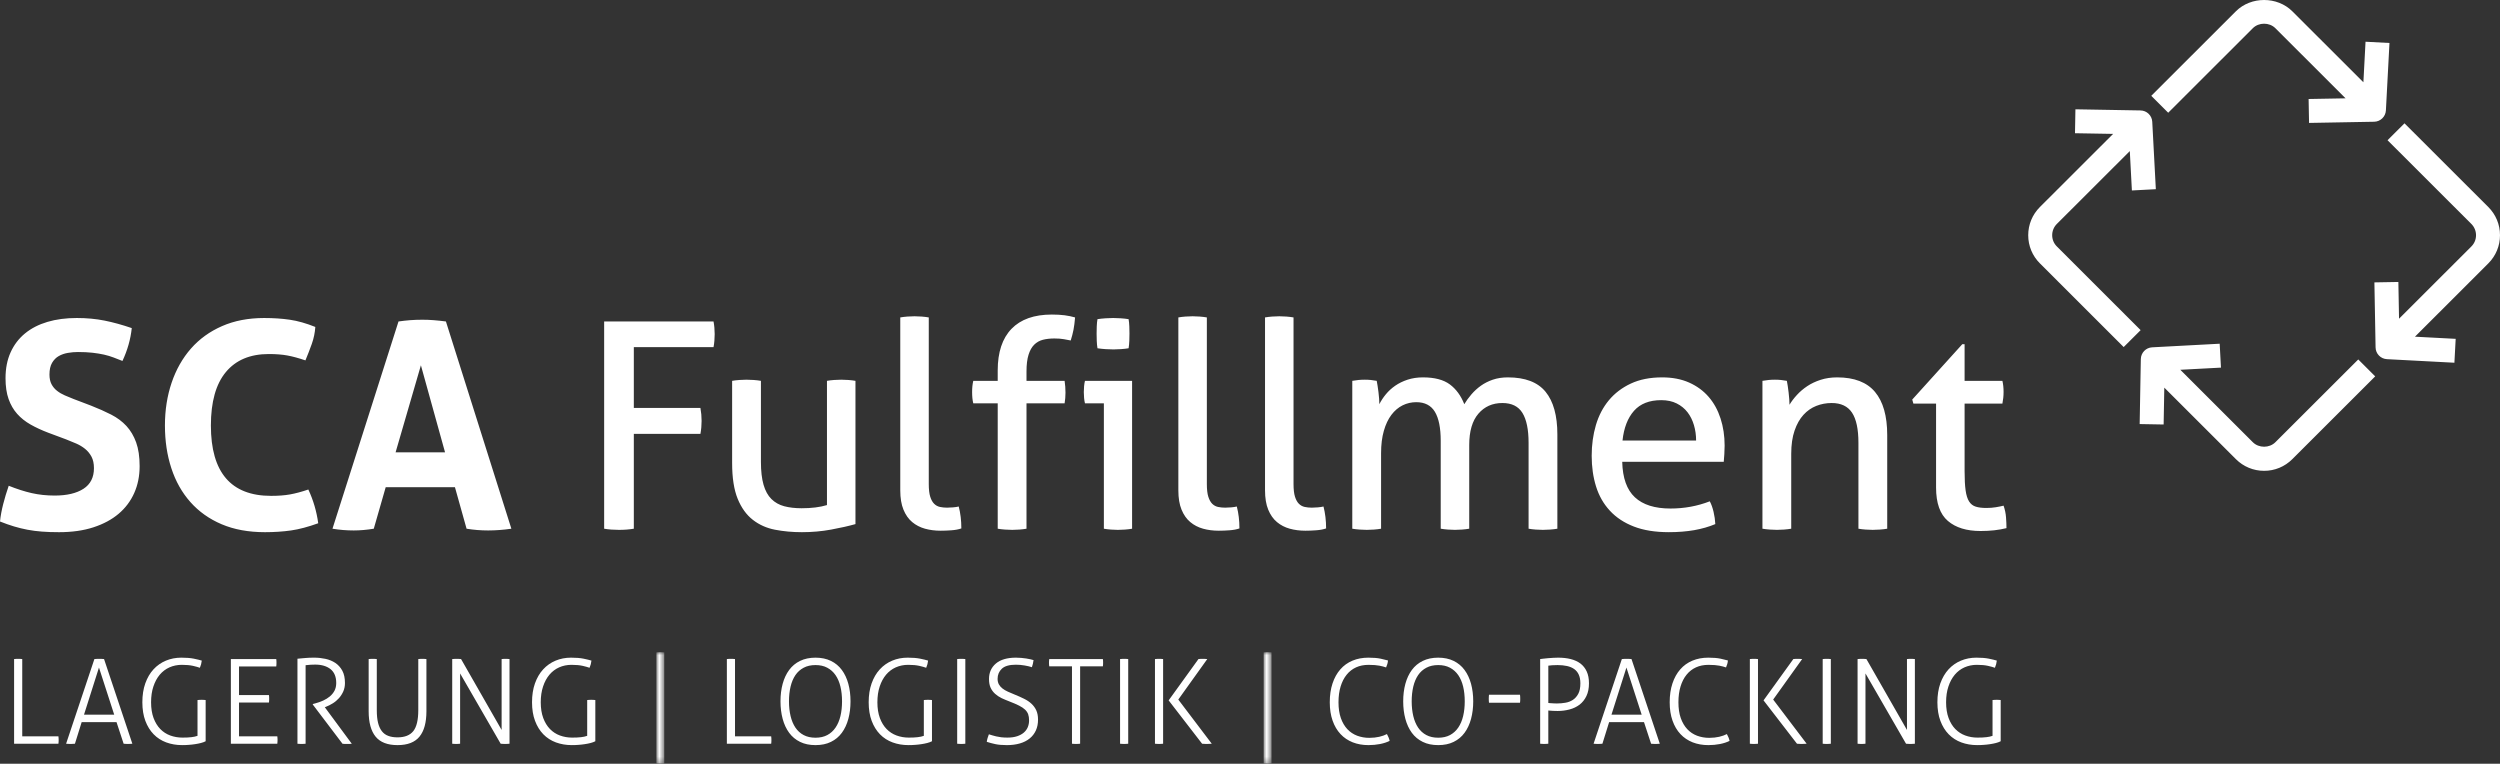 <svg xmlns="http://www.w3.org/2000/svg" xmlns:xlink="http://www.w3.org/1999/xlink" width="419" height="128" viewBox="0 0 419 128"><rect x="0" y="0" width="419" height="128" fill="#333333" stroke="none"/><defs><polygon id="a" points="0 0 1.324 0 1.324 18.703 0 18.703"/><polygon id="c" points="0 0 1.324 0 1.324 18.703 0 18.703"/></defs><g fill="none" fill-rule="evenodd"><path fill="#FFF" d="M2.363 110.458C2.444 110.447 2.546 110.436 2.673 110.432 2.797 110.428 2.925 110.423 3.056 110.423 3.175 110.423 3.292 110.428 3.412 110.432 3.532 110.437 3.636 110.448 3.728 110.458L3.728 123.404 9.791 123.404C9.804 123.482 9.814 123.585 9.821 123.713 9.827 123.833 9.832 123.941 9.832 124.037 9.832 124.142 9.827 124.249 9.821 124.36 9.814 124.473 9.804 124.569 9.791 124.649L2.363 124.649 2.363 110.458ZM15.819 110.458C15.91 110.447 16.034 110.436 16.196 110.432 16.351 110.428 16.498 110.423 16.63 110.423 16.775 110.423 16.924 110.428 17.073 110.432 17.223 110.437 17.349 110.448 17.439 110.458L22.182 124.649C22.1 124.657 21.989 124.669 21.847 124.672 21.698 124.684 21.561 124.689 21.428 124.689 21.312 124.689 21.188 124.684 21.054 124.672 20.923 124.668 20.811 124.656 20.72 124.649L19.53 121.033 13.686 121.033 12.559 124.649C12.454 124.657 12.331 124.669 12.194 124.672 12.057 124.684 11.927 124.689 11.81 124.689 11.678 124.689 11.543 124.684 11.406 124.672 11.263 124.668 11.156 124.656 11.078 124.649L15.819 110.458ZM19.139 119.773 16.587 111.881 14.081 119.773 19.139 119.773ZM33.103 117.327C33.196 117.311 33.308 117.307 33.44 117.298 33.571 117.292 33.689 117.287 33.796 117.287 33.915 117.287 34.031 117.292 34.151 117.298 34.27 117.308 34.374 117.312 34.467 117.327L34.467 124.232C34.241 124.349 33.977 124.451 33.664 124.528 33.355 124.608 33.025 124.673 32.676 124.724 32.328 124.78 31.97 124.815 31.602 124.841 31.234 124.872 30.869 124.88 30.515 124.88 29.567 124.88 28.684 124.728 27.868 124.429 27.054 124.127 26.346 123.677 25.756 123.07 25.161 122.462 24.699 121.711 24.361 120.816 24.027 119.925 23.859 118.882 23.859 117.702 23.859 116.516 24.022 115.465 24.352 114.533 24.682 113.606 25.138 112.821 25.725 112.184 26.311 111.545 27.002 111.061 27.799 110.726 28.595 110.391 29.463 110.224 30.4 110.224 31.227 110.224 31.918 110.28 32.474 110.391 33.026 110.503 33.475 110.614 33.817 110.715 33.789 110.953 33.754 111.155 33.706 111.326 33.662 111.5 33.592 111.697 33.498 111.921 33.211 111.813 32.82 111.708 32.336 111.595 31.847 111.485 31.227 111.426 30.477 111.426 29.727 111.426 29.033 111.571 28.403 111.85 27.769 112.133 27.228 112.544 26.771 113.085 26.318 113.628 25.964 114.28 25.706 115.062 25.447 115.835 25.321 116.717 25.321 117.704 25.321 118.716 25.461 119.591 25.735 120.336 26.014 121.081 26.388 121.694 26.861 122.184 27.337 122.671 27.891 123.031 28.53 123.267 29.168 123.5 29.852 123.623 30.575 123.623 31.167 123.623 31.665 123.6 32.068 123.552 32.468 123.508 32.814 123.432 33.103 123.325L33.103 117.327ZM38.693 110.458 46.3 110.458C46.313 110.538 46.323 110.634 46.33 110.747 46.336 110.859 46.338 110.963 46.338 111.07 46.338 111.166 46.336 111.271 46.33 111.398 46.323 111.521 46.313 111.621 46.3 111.703L40.058 111.703 40.058 116.497 45.075 116.497C45.087 116.577 45.097 116.669 45.106 116.781 45.111 116.897 45.113 117.004 45.113 117.111 45.113 117.2 45.111 117.312 45.106 117.435 45.097 117.559 45.087 117.66 45.075 117.743L40.058 117.743 40.058 123.404 46.477 123.404C46.492 123.482 46.499 123.581 46.506 123.69 46.512 123.804 46.518 123.909 46.518 124.014 46.518 124.105 46.513 124.218 46.506 124.34 46.498 124.465 46.492 124.568 46.477 124.649L38.693 124.649 38.693 110.458ZM49.854 110.402C50.144 110.379 50.399 110.351 50.617 110.331 50.833 110.311 51.043 110.292 51.248 110.276 51.45 110.255 51.665 110.24 51.893 110.235 52.116 110.228 52.377 110.224 52.68 110.224 53.311 110.224 53.933 110.292 54.547 110.423 55.158 110.555 55.708 110.782 56.196 111.102 56.68 111.426 57.073 111.861 57.372 112.407 57.667 112.95 57.815 113.637 57.815 114.469 57.815 114.98 57.721 115.446 57.54 115.871 57.354 116.291 57.114 116.666 56.819 117.001 56.519 117.334 56.177 117.629 55.791 117.87 55.402 118.114 55.001 118.313 54.594 118.473L54.436 118.529 58.959 124.651C58.829 124.675 58.697 124.686 58.565 124.686L58.171 124.686 57.785 124.686C57.66 124.686 57.533 124.675 57.402 124.651L52.422 118.079 52.422 117.999 52.855 117.882C53.304 117.761 53.737 117.609 54.161 117.417 54.581 117.223 54.952 116.995 55.275 116.727 55.599 116.459 55.861 116.134 56.059 115.771 56.252 115.4 56.352 114.965 56.352 114.469 56.352 113.442 56.038 112.671 55.407 112.155 54.771 111.649 53.917 111.387 52.837 111.387 52.56 111.387 52.303 111.396 52.067 111.408 51.828 111.421 51.545 111.452 51.218 111.488L51.218 124.651C51.124 124.66 51.013 124.672 50.881 124.675 50.749 124.686 50.631 124.686 50.525 124.686 50.406 124.686 50.289 124.686 50.17 124.675 50.051 124.67 49.947 124.659 49.853 124.651L49.853 110.402 49.854 110.402ZM61.787 110.458C61.879 110.447 61.992 110.436 62.125 110.432 62.256 110.428 62.375 110.423 62.481 110.423 62.598 110.423 62.717 110.428 62.836 110.432 62.955 110.437 63.06 110.448 63.151 110.458L63.151 119.023C63.151 119.854 63.22 120.553 63.358 121.125 63.495 121.698 63.709 122.168 63.992 122.538 64.275 122.906 64.632 123.17 65.07 123.33 65.502 123.497 66.023 123.581 66.627 123.581 67.827 123.581 68.704 123.236 69.265 122.538 69.826 121.839 70.104 120.668 70.104 119.023L70.104 110.458C70.196 110.447 70.302 110.436 70.424 110.432 70.541 110.428 70.66 110.423 70.775 110.423 70.882 110.423 71.001 110.428 71.133 110.432 71.264 110.437 71.375 110.448 71.469 110.458L71.469 119.201C71.469 121.095 71.082 122.517 70.302 123.465 69.525 124.412 68.299 124.881 66.627 124.881 64.956 124.881 63.732 124.412 62.955 123.465 62.178 122.518 61.787 121.096 61.787 119.201L61.787 110.458ZM75.792 110.458C75.886 110.447 76.007 110.436 76.158 110.432 76.311 110.428 76.437 110.423 76.542 110.423 76.648 110.423 76.774 110.428 76.918 110.432 77.064 110.437 77.183 110.448 77.275 110.458L84.072 122.34 84.072 110.458C84.163 110.447 84.264 110.436 84.376 110.432 84.489 110.428 84.604 110.423 84.724 110.423 84.83 110.423 84.943 110.428 85.068 110.432 85.192 110.437 85.301 110.448 85.396 110.458L85.396 124.649C85.316 124.657 85.201 124.669 85.047 124.672 84.898 124.684 84.761 124.689 84.642 124.689 84.538 124.689 84.413 124.684 84.268 124.672 84.124 124.668 84.004 124.656 83.913 124.649L77.115 112.868 77.115 124.649C77.024 124.657 76.921 124.669 76.809 124.672 76.697 124.684 76.583 124.689 76.464 124.689 76.331 124.689 76.207 124.684 76.087 124.672 75.971 124.668 75.872 124.656 75.791 124.649L75.791 110.458 75.792 110.458ZM98.412 117.327C98.506 117.311 98.618 117.307 98.749 117.298 98.882 117.292 98.998 117.287 99.105 117.287 99.224 117.287 99.341 117.292 99.461 117.298 99.58 117.308 99.684 117.312 99.777 117.327L99.777 124.232C99.551 124.349 99.287 124.451 98.976 124.528 98.667 124.608 98.337 124.673 97.986 124.724 97.638 124.78 97.28 124.815 96.911 124.841 96.544 124.872 96.18 124.88 95.824 124.88 94.877 124.88 93.996 124.728 93.177 124.429 92.363 124.127 91.657 123.677 91.065 123.07 90.471 122.462 90.009 121.711 89.673 120.816 89.337 119.925 89.168 118.882 89.168 117.702 89.168 116.516 89.331 115.465 89.661 114.533 89.991 113.606 90.449 112.821 91.035 112.184 91.622 111.545 92.312 111.061 93.109 110.726 93.906 110.391 94.773 110.224 95.709 110.224 96.538 110.224 97.229 110.28 97.784 110.391 98.336 110.503 98.784 110.614 99.126 110.715 99.099 110.953 99.063 111.155 99.015 111.326 98.972 111.5 98.901 111.697 98.808 111.921 98.52 111.813 98.13 111.708 97.645 111.595 97.157 111.485 96.537 111.426 95.787 111.426 95.037 111.426 94.344 111.571 93.713 111.85 93.081 112.133 92.538 112.544 92.082 113.085 91.629 113.628 91.273 114.28 91.017 115.062 90.758 115.835 90.63 116.717 90.63 117.704 90.63 118.716 90.771 119.591 91.045 120.336 91.324 121.081 91.697 121.694 92.172 122.184 92.647 122.671 93.201 123.031 93.841 123.267 94.478 123.5 95.162 123.623 95.884 123.623 96.478 123.623 96.976 123.6 97.378 123.552 97.777 123.508 98.123 123.432 98.413 123.325L98.413 117.327 98.412 117.327Z"/><g transform="translate(110.008 109.297)"><mask id="b" fill="#fff"><use xlink:href="#a"/></mask><path fill="#FFF" d="M0.001,0.035 C0.095,0.026 0.204,0.015 0.327,0.011 C0.453,0.006 0.566,0 0.673,0 C0.792,0 0.907,0.006 1.018,0.011 C1.129,0.016 1.233,0.027 1.324,0.035 L1.324,18.663 C1.233,18.677 1.129,18.687 1.018,18.692 C0.905,18.703 0.792,18.703 0.673,18.703 C0.54,18.703 0.416,18.703 0.296,18.692 C0.177,18.687 0.079,18.676 0,18.663 L0,0.035 L0.001,0.035 Z" mask="url(#b)"/></g><path fill="#FFF" d="M121.822 110.458C121.903 110.447 122.003 110.436 122.131 110.432 122.255 110.428 122.382 110.423 122.515 110.423 122.634 110.423 122.752 110.428 122.871 110.432 122.99 110.437 123.094 110.448 123.187 110.458L123.187 123.404 129.25 123.404C129.262 123.482 129.274 123.585 129.282 123.713 129.287 123.833 129.291 123.941 129.291 124.037 129.291 124.142 129.287 124.249 129.282 124.36 129.274 124.473 129.262 124.569 129.25 124.649L121.822 124.649 121.822 110.458ZM136.677 124.881C135.692 124.881 134.828 124.705 134.091 124.34 133.354 123.981 132.744 123.473 132.263 122.821 131.783 122.168 131.419 121.392 131.176 120.492 130.933 119.59 130.81 118.608 130.81 117.545 130.81 116.476 130.932 115.501 131.176 114.603 131.419 113.712 131.783 112.933 132.263 112.286 132.744 111.634 133.354 111.126 134.091 110.767 134.828 110.408 135.692 110.224 136.677 110.224 137.664 110.224 138.528 110.407 139.265 110.767 140.005 111.126 140.612 111.634 141.092 112.286 141.573 112.933 141.936 113.712 142.179 114.603 142.424 115.501 142.546 116.477 142.546 117.545 142.546 118.608 142.424 119.59 142.179 120.492 141.937 121.392 141.573 122.168 141.092 122.821 140.612 123.473 140.005 123.981 139.265 124.34 138.528 124.705 137.664 124.881 136.677 124.881M136.677 123.641C137.44 123.641 138.1 123.494 138.653 123.197 139.209 122.901 139.669 122.482 140.036 121.945 140.405 121.403 140.677 120.76 140.858 120.01 141.037 119.262 141.125 118.435 141.125 117.545 141.125 116.649 141.036 115.825 140.858 115.074 140.677 114.327 140.405 113.688 140.036 113.151 139.669 112.619 139.21 112.209 138.653 111.912 138.102 111.612 137.44 111.465 136.677 111.465 135.915 111.465 135.252 111.612 134.694 111.912 134.131 112.209 133.673 112.619 133.31 113.151 132.949 113.688 132.679 114.325 132.5 115.074 132.324 115.825 132.233 116.649 132.233 117.545 132.233 118.435 132.324 119.262 132.5 120.01 132.679 120.76 132.949 121.403 133.31 121.945 133.673 122.482 134.131 122.901 134.694 123.197 135.253 123.494 135.915 123.641 136.677 123.641M154.834 117.327C154.927 117.311 155.039 117.307 155.171 117.298 155.303 117.292 155.42 117.287 155.527 117.287 155.646 117.287 155.763 117.292 155.883 117.298 156.002 117.308 156.106 117.312 156.199 117.327L156.199 124.232C155.973 124.349 155.709 124.451 155.396 124.528 155.087 124.608 154.757 124.673 154.408 124.724 154.06 124.78 153.702 124.815 153.335 124.841 152.962 124.872 152.602 124.88 152.247 124.88 151.298 124.88 150.416 124.728 149.6 124.429 148.783 124.127 148.078 123.677 147.488 123.07 146.894 122.462 146.431 121.711 146.094 120.816 145.759 119.925 145.591 118.882 145.591 117.702 145.591 116.516 145.755 115.465 146.083 114.533 146.413 113.606 146.87 112.821 147.456 112.184 148.042 111.545 148.733 111.061 149.53 110.726 150.326 110.391 151.193 110.224 152.13 110.224 152.958 110.224 153.648 110.28 154.205 110.391 154.756 110.503 155.204 110.614 155.548 110.715 155.52 110.953 155.483 111.155 155.437 111.326 155.393 111.5 155.323 111.697 155.229 111.921 154.941 111.813 154.551 111.708 154.067 111.595 153.578 111.485 152.958 111.426 152.208 111.426 151.458 111.426 150.765 111.571 150.132 111.85 149.501 112.133 148.957 112.544 148.502 113.085 148.048 113.628 147.695 114.28 147.437 115.062 147.178 115.835 147.051 116.717 147.051 117.704 147.051 118.716 147.19 119.591 147.465 120.336 147.743 121.081 148.117 121.694 148.592 122.184 149.066 122.671 149.622 123.031 150.261 123.267 150.899 123.5 151.582 123.623 152.306 123.623 152.898 123.623 153.396 123.6 153.799 123.552 154.199 123.508 154.543 123.432 154.835 123.325L154.835 117.327 154.834 117.327ZM160.423 110.458C160.516 110.447 160.628 110.436 160.761 110.432 160.892 110.428 161.01 110.423 161.117 110.423 161.236 110.423 161.353 110.428 161.472 110.432 161.589 110.437 161.695 110.448 161.789 110.458L161.789 124.649C161.695 124.657 161.589 124.669 161.472 124.672 161.353 124.684 161.236 124.689 161.117 124.689 160.984 124.689 160.855 124.684 160.732 124.672 160.605 124.668 160.503 124.656 160.423 124.649L160.423 110.458ZM165.736 123.069C165.922 123.123 166.113 123.181 166.309 123.245 166.508 123.313 166.729 123.373 166.972 123.421 167.214 123.473 167.489 123.52 167.792 123.565 168.095 123.598 168.444 123.621 168.839 123.621 169.472 123.621 170.014 123.545 170.468 123.393 170.921 123.241 171.299 123.038 171.594 122.781 171.89 122.522 172.111 122.223 172.256 121.874 172.401 121.523 172.473 121.144 172.473 120.74 172.473 120.345 172.423 120.005 172.325 119.724 172.226 119.443 172.055 119.181 171.811 118.942 171.567 118.709 171.232 118.482 170.804 118.265 170.374 118.046 169.839 117.813 169.192 117.566 168.731 117.392 168.295 117.207 167.879 117.015 167.464 116.812 167.102 116.572 166.785 116.289 166.468 116.005 166.218 115.673 166.031 115.273 165.846 114.877 165.757 114.386 165.757 113.792 165.757 112.728 166.14 111.864 166.911 111.205 167.681 110.554 168.805 110.223 170.279 110.223 170.567 110.223 170.86 110.234 171.157 110.263 171.455 110.289 171.73 110.319 171.988 110.361 172.245 110.401 172.484 110.446 172.701 110.495 172.916 110.554 173.09 110.598 173.223 110.634 173.197 110.837 173.16 111.034 173.113 111.241 173.069 111.444 173.012 111.636 172.946 111.824 172.631 111.716 172.226 111.62 171.73 111.533 171.237 111.449 170.747 111.404 170.258 111.404 169.166 111.404 168.382 111.632 167.91 112.076 167.435 112.528 167.196 113.088 167.196 113.773 167.196 114.127 167.269 114.434 167.413 114.701 167.559 114.962 167.759 115.194 168.017 115.392 168.272 115.591 168.582 115.772 168.938 115.933 169.291 116.1 169.672 116.259 170.083 116.42 170.636 116.644 171.153 116.872 171.632 117.111 172.115 117.348 172.525 117.62 172.869 117.942 173.21 118.255 173.481 118.626 173.68 119.055 173.874 119.481 173.974 119.997 173.974 120.604 173.974 121.288 173.855 121.895 173.611 122.427 173.367 122.959 173.018 123.409 172.573 123.767 172.124 124.133 171.576 124.412 170.932 124.598 170.289 124.786 169.562 124.882 168.76 124.882 167.981 124.882 167.338 124.826 166.822 124.716 166.309 124.604 165.828 124.477 165.381 124.332 165.407 124.133 165.453 123.921 165.521 123.69 165.585 123.458 165.659 123.25 165.736 123.069M179.664 111.682 175.852 111.682C175.837 111.606 175.828 111.51 175.823 111.399 175.816 111.286 175.81 111.178 175.81 111.07 175.81 110.979 175.816 110.871 175.823 110.756 175.829 110.636 175.838 110.54 175.852 110.459L184.841 110.459C184.853 110.539 184.865 110.63 184.872 110.735 184.876 110.843 184.88 110.948 184.88 111.054 184.88 111.146 184.876 111.253 184.872 111.378 184.864 111.5 184.852 111.605 184.841 111.682L181.029 111.682 181.029 124.649C180.934 124.658 180.83 124.669 180.713 124.673 180.595 124.684 180.476 124.688 180.355 124.688 180.224 124.688 180.095 124.684 179.972 124.673 179.846 124.668 179.743 124.657 179.664 124.649L179.664 111.682ZM187.723 110.458C187.817 110.447 187.929 110.436 188.061 110.432 188.194 110.428 188.311 110.423 188.417 110.423 188.536 110.423 188.653 110.428 188.774 110.432 188.891 110.437 188.996 110.448 189.089 110.458L189.089 124.649C188.996 124.657 188.89 124.669 188.774 124.672 188.654 124.684 188.537 124.689 188.417 124.689 188.287 124.689 188.157 124.684 188.033 124.672 187.908 124.668 187.806 124.656 187.723 124.649L187.723 110.458ZM193.572 110.458C193.665 110.447 193.777 110.436 193.909 110.432 194.041 110.429 194.158 110.423 194.266 110.423 194.385 110.423 194.5 110.428 194.621 110.432 194.74 110.437 194.843 110.448 194.937 110.458L194.937 124.649C194.843 124.657 194.739 124.669 194.621 124.672 194.502 124.684 194.385 124.689 194.266 124.689 194.133 124.689 194.005 124.684 193.88 124.672 193.753 124.668 193.652 124.656 193.572 124.649L193.572 110.458ZM195.865 117.383 200.862 110.457C200.969 110.446 201.077 110.435 201.189 110.431 201.3 110.428 201.408 110.422 201.516 110.422 201.658 110.422 201.796 110.427 201.927 110.431 202.06 110.436 202.196 110.447 202.341 110.457L197.481 117.247 203.094 124.649C202.946 124.657 202.802 124.669 202.648 124.672 202.495 124.684 202.346 124.689 202.201 124.689 202.083 124.689 201.961 124.684 201.839 124.672 201.71 124.668 201.59 124.656 201.473 124.649L195.865 117.383Z"/><g transform="translate(211.785 109.297)"><mask id="d" fill="#fff"><use xlink:href="#c"/></mask><path fill="#FFF" d="M0,0.035 C0.093,0.026 0.203,0.015 0.326,0.011 C0.451,0.006 0.564,0 0.672,0 C0.791,0 0.905,0.006 1.017,0.011 C1.128,0.016 1.233,0.027 1.324,0.035 L1.324,18.663 C1.234,18.677 1.128,18.687 1.017,18.692 C0.905,18.703 0.791,18.703 0.672,18.703 C0.539,18.703 0.416,18.703 0.297,18.692 C0.18,18.687 0.078,18.676 0,18.663 L0,0.035 Z" mask="url(#d)"/></g><path fill="#FFF" d="M232.45 123.029C232.554 123.226 232.647 123.418 232.727 123.599 232.806 123.782 232.863 123.974 232.904 124.173 232.454 124.396 231.923 124.573 231.303 124.698 230.686 124.82 230.032 124.881 229.35 124.881 228.386 124.881 227.508 124.724 226.71 124.412 225.912 124.093 225.233 123.636 224.668 123.029 224.103 122.427 223.659 121.676 223.344 120.78 223.028 119.885 222.87 118.862 222.87 117.703 222.87 116.517 223.026 115.459 223.333 114.538 223.643 113.608 224.077 112.828 224.639 112.188 225.198 111.546 225.876 111.061 226.673 110.726 227.47 110.391 228.359 110.224 229.35 110.224 230.177 110.224 230.871 110.28 231.423 110.402 231.975 110.519 232.379 110.618 232.628 110.695 232.603 110.934 232.564 111.131 232.52 111.288 232.47 111.447 232.403 111.639 232.309 111.861 232.142 111.81 231.968 111.761 231.788 111.703 231.614 111.653 231.41 111.602 231.187 111.566 230.962 111.527 230.703 111.491 230.405 111.466 230.109 111.44 229.763 111.43 229.367 111.43 228.591 111.43 227.894 111.566 227.275 111.85 226.655 112.134 226.128 112.544 225.697 113.085 225.262 113.621 224.924 114.28 224.688 115.055 224.449 115.835 224.332 116.716 224.332 117.703 224.332 118.715 224.462 119.597 224.724 120.346 224.989 121.096 225.355 121.717 225.82 122.215 226.289 122.707 226.838 123.071 227.464 123.307 228.087 123.539 228.764 123.663 229.487 123.663 230.108 123.663 230.669 123.6 231.177 123.484 231.683 123.362 232.108 123.21 232.45 123.029M241.045 124.881C240.058 124.881 239.194 124.705 238.457 124.34 237.718 123.981 237.108 123.473 236.627 122.821 236.149 122.168 235.786 121.392 235.542 120.492 235.298 119.59 235.176 118.608 235.176 117.545 235.176 116.476 235.298 115.501 235.542 114.603 235.786 113.712 236.149 112.933 236.627 112.286 237.108 111.634 237.718 111.126 238.457 110.767 239.194 110.408 240.057 110.224 241.045 110.224 242.03 110.224 242.894 110.407 243.633 110.767 244.369 111.126 244.98 111.634 245.458 112.286 245.939 112.933 246.302 113.712 246.547 114.603 246.79 115.501 246.912 116.477 246.912 117.545 246.912 118.608 246.79 119.59 246.547 120.492 246.302 121.392 245.939 122.168 245.458 122.821 244.98 123.473 244.369 123.981 243.633 124.34 242.894 124.705 242.03 124.881 241.045 124.881M241.045 123.641C241.807 123.641 242.466 123.494 243.02 123.197 243.574 122.901 244.034 122.482 244.403 121.945 244.771 121.403 245.044 120.76 245.224 120.01 245.403 119.262 245.49 118.435 245.49 117.545 245.49 116.649 245.403 115.825 245.224 115.074 245.044 114.327 244.771 113.688 244.403 113.151 244.034 112.619 243.574 112.209 243.02 111.912 242.467 111.612 241.807 111.465 241.045 111.465 240.28 111.465 239.62 111.612 239.059 111.912 238.499 112.209 238.039 112.619 237.676 113.151 237.315 113.688 237.044 114.325 236.866 115.074 236.689 115.825 236.599 116.649 236.599 117.545 236.599 118.435 236.689 119.262 236.866 120.01 237.044 120.76 237.315 121.403 237.676 121.945 238.039 122.482 238.499 122.901 239.059 123.197 239.62 123.494 240.28 123.641 241.045 123.641M254.752 116.436C254.766 116.507 254.775 116.608 254.783 116.751 254.789 116.896 254.792 117.023 254.792 117.13 254.792 117.236 254.789 117.351 254.783 117.484 254.774 117.615 254.764 117.711 254.752 117.777L249.555 117.777C249.542 117.711 249.535 117.615 249.528 117.484 249.522 117.352 249.517 117.236 249.517 117.13 249.517 117.023 249.522 116.896 249.528 116.751 249.536 116.608 249.543 116.507 249.555 116.436L254.752 116.436ZM258.13 110.458C258.263 110.447 258.447 110.428 258.684 110.391 258.923 110.356 259.182 110.33 259.465 110.311 259.749 110.295 260.04 110.276 260.337 110.25 260.631 110.227 260.898 110.224 261.134 110.224 261.913 110.224 262.615 110.302 263.247 110.458 263.88 110.62 264.426 110.869 264.88 111.206 265.333 111.553 265.686 111.996 265.936 112.544 266.188 113.09 266.312 113.748 266.312 114.522 266.312 115.353 266.168 116.061 265.886 116.652 265.604 117.247 265.222 117.726 264.742 118.098 264.259 118.461 263.7 118.735 263.062 118.902 262.421 119.073 261.755 119.161 261.056 119.161 260.752 119.161 260.49 119.157 260.264 119.141 260.042 119.129 259.786 119.11 259.497 119.082L259.497 124.648C259.403 124.656 259.299 124.668 259.18 124.671 259.061 124.683 258.945 124.687 258.825 124.687 258.692 124.687 258.565 124.683 258.442 124.671 258.314 124.667 258.211 124.655 258.131 124.648L258.131 110.458 258.13 110.458ZM259.496 117.819C259.629 117.835 259.743 117.843 259.839 117.85 259.94 117.859 260.04 117.863 260.137 117.868 260.236 117.875 260.348 117.884 260.475 117.891 260.598 117.895 260.76 117.9 260.957 117.9 261.433 117.9 261.9 117.86 262.359 117.778 262.821 117.705 263.24 117.541 263.616 117.299 263.988 117.054 264.294 116.709 264.523 116.27 264.756 115.831 264.87 115.247 264.87 114.525 264.87 113.946 264.781 113.466 264.602 113.077 264.428 112.686 264.173 112.378 263.843 112.139 263.513 111.903 263.114 111.731 262.637 111.624 262.164 111.523 261.637 111.467 261.058 111.467 260.715 111.467 260.413 111.476 260.148 111.495 259.884 111.516 259.667 111.536 259.498 111.566L259.498 117.819 259.496 117.819ZM271.821 110.458C271.913 110.447 272.038 110.436 272.198 110.432 272.354 110.428 272.5 110.423 272.63 110.423 272.777 110.423 272.926 110.428 273.073 110.432 273.227 110.437 273.35 110.448 273.441 110.458L278.183 124.649C278.102 124.657 277.991 124.669 277.85 124.672 277.701 124.684 277.562 124.689 277.431 124.689 277.313 124.689 277.19 124.684 277.057 124.672 276.926 124.668 276.815 124.656 276.723 124.649L275.535 121.033 269.689 121.033 268.564 124.649C268.457 124.657 268.335 124.669 268.196 124.672 268.061 124.684 267.932 124.689 267.814 124.689 267.683 124.689 267.546 124.684 267.41 124.672 267.268 124.668 267.161 124.656 267.083 124.649L271.821 110.458ZM275.142 119.773 272.59 111.881 270.084 119.773 275.142 119.773ZM289.423 123.029C289.526 123.226 289.62 123.418 289.7 123.599 289.776 123.782 289.834 123.974 289.875 124.173 289.427 124.396 288.895 124.573 288.275 124.698 287.657 124.82 287.005 124.881 286.319 124.881 285.358 124.881 284.477 124.724 283.681 124.412 282.884 124.093 282.204 123.636 281.639 123.029 281.072 122.427 280.631 121.676 280.314 120.78 279.997 119.885 279.84 118.862 279.84 117.703 279.84 116.517 279.995 115.459 280.304 114.538 280.614 113.608 281.049 112.828 281.61 112.188 282.169 111.546 282.848 111.061 283.645 110.726 284.44 110.391 285.331 110.224 286.319 110.224 287.148 110.224 287.841 110.28 288.394 110.402 288.945 110.519 289.347 110.618 289.598 110.695 289.574 110.934 289.536 111.131 289.491 111.288 289.441 111.447 289.374 111.639 289.281 111.861 289.111 111.81 288.938 111.761 288.76 111.703 288.582 111.653 288.379 111.602 288.155 111.566 287.932 111.527 287.671 111.491 287.376 111.466 287.079 111.44 286.733 111.43 286.338 111.43 285.562 111.43 284.863 111.566 284.247 111.85 283.626 112.134 283.1 112.544 282.666 113.085 282.232 113.621 281.894 114.28 281.659 115.055 281.42 115.835 281.304 116.716 281.304 117.703 281.304 118.715 281.432 119.597 281.694 120.346 281.96 121.096 282.326 121.717 282.792 122.215 283.26 122.707 283.807 123.071 284.432 123.307 285.058 123.539 285.735 123.663 286.457 123.663 287.078 123.663 287.638 123.6 288.148 123.484 288.657 123.362 289.08 123.21 289.423 123.029M293.275 110.458C293.369 110.447 293.48 110.436 293.611 110.432 293.744 110.428 293.862 110.423 293.968 110.423 294.087 110.423 294.203 110.428 294.322 110.432 294.444 110.437 294.547 110.448 294.639 110.458L294.639 124.649C294.547 124.657 294.444 124.669 294.322 124.672 294.203 124.684 294.088 124.689 293.968 124.689 293.835 124.689 293.706 124.684 293.584 124.672 293.455 124.668 293.355 124.656 293.275 124.649L293.275 110.458ZM295.569 117.383 300.564 110.457C300.671 110.446 300.779 110.435 300.89 110.431 301.002 110.427 301.111 110.422 301.215 110.422 301.361 110.422 301.498 110.427 301.63 110.431 301.762 110.436 301.901 110.447 302.044 110.457L297.184 117.247 302.795 124.649C302.648 124.657 302.504 124.669 302.352 124.672 302.196 124.684 302.049 124.689 301.908 124.689 301.786 124.689 301.664 124.684 301.541 124.672 301.415 124.668 301.293 124.656 301.174 124.649L295.569 117.383ZM305.483 110.458C305.576 110.447 305.688 110.436 305.819 110.432 305.952 110.428 306.069 110.423 306.177 110.423 306.296 110.423 306.413 110.428 306.533 110.432 306.65 110.437 306.754 110.448 306.848 110.458L306.848 124.649C306.754 124.657 306.649 124.669 306.533 124.672 306.414 124.684 306.297 124.689 306.177 124.689 306.044 124.689 305.916 124.684 305.792 124.672 305.665 124.668 305.562 124.656 305.483 124.649L305.483 110.458ZM311.33 110.458C311.424 110.447 311.545 110.436 311.695 110.432 311.848 110.428 311.974 110.423 312.08 110.423 312.185 110.423 312.31 110.428 312.455 110.432 312.6 110.437 312.719 110.448 312.812 110.458L319.608 122.34 319.608 110.458C319.699 110.447 319.802 110.436 319.913 110.432 320.024 110.429 320.14 110.423 320.26 110.423 320.368 110.423 320.481 110.428 320.607 110.432 320.731 110.437 320.839 110.448 320.934 110.458L320.934 124.649C320.853 124.657 320.739 124.669 320.584 124.672 320.434 124.684 320.3 124.689 320.181 124.689 320.076 124.689 319.952 124.684 319.807 124.672 319.66 124.668 319.542 124.656 319.45 124.649L312.653 112.868 312.653 124.649C312.562 124.657 312.458 124.669 312.345 124.672 312.234 124.684 312.12 124.689 312.001 124.689 311.869 124.689 311.743 124.684 311.625 124.672 311.507 124.668 311.41 124.656 311.329 124.649L311.329 110.458 311.33 110.458ZM333.95 117.327C334.044 117.311 334.156 117.307 334.286 117.298 334.419 117.292 334.536 117.287 334.644 117.287 334.763 117.287 334.88 117.292 335 117.298 335.119 117.308 335.22 117.312 335.315 117.327L335.315 124.232C335.09 124.349 334.823 124.451 334.514 124.528 334.205 124.608 333.873 124.673 333.525 124.724 333.177 124.78 332.819 124.815 332.451 124.841 332.083 124.872 331.719 124.88 331.364 124.88 330.418 124.88 329.533 124.728 328.717 124.429 327.903 124.127 327.197 123.677 326.605 123.07 326.009 122.462 325.547 121.711 325.21 120.816 324.876 119.925 324.708 118.882 324.708 117.702 324.708 116.516 324.872 115.465 325.201 114.533 325.531 113.606 325.989 112.821 326.573 112.184 327.16 111.545 327.849 111.061 328.647 110.726 329.444 110.391 330.31 110.224 331.247 110.224 332.075 110.224 332.765 110.28 333.321 110.391 333.872 110.503 334.323 110.614 334.666 110.715 334.638 110.953 334.601 111.155 334.554 111.326 334.51 111.5 334.44 111.697 334.346 111.921 334.057 111.813 333.668 111.708 333.181 111.595 332.694 111.485 332.074 111.426 331.323 111.426 330.574 111.426 329.881 111.571 329.249 111.85 328.615 112.133 328.074 112.544 327.62 113.085 327.167 113.628 326.81 114.28 326.553 115.062 326.292 115.835 326.165 116.717 326.165 117.704 326.165 118.716 326.307 119.591 326.581 120.336 326.858 121.081 327.231 121.694 327.706 122.184 328.181 122.671 328.738 123.031 329.375 123.267 330.013 123.5 330.696 123.623 331.42 123.623 332.014 123.623 332.51 123.6 332.914 123.552 333.313 123.508 333.661 123.432 333.949 123.325L333.949 117.327 333.95 117.327ZM344.728 41.305C344.225 40.804 343.946 40.133 343.946 39.422 343.946 38.708 344.224 38.038 344.728 37.531L356.955 25.322 357.305 31.922 361.318 31.709 360.718 20.408C360.663 19.358 359.802 18.527 358.748 18.51L347.841 18.318 347.769 22.329 354.16 22.44 341.887 34.698C340.626 35.96 339.929 37.638 339.929 39.423 339.929 41.207 340.626 42.887 341.89 44.143L355.928 58.168 358.771 55.333 344.728 41.305ZM377.573 4.729C378.585 3.721 380.342 3.721 381.354 4.729L393.118 16.48 386.922 16.592 386.997 20.602 397.907 20.404C398.96 20.386 399.821 19.556 399.877 18.507L400.475 7.206 396.463 6.994 396.104 13.788 384.196 1.896C381.669-.63 377.261-.634 374.732 1.896L360.552 16.06 363.391 18.895 377.573 4.729ZM419 39.423C419 37.638 418.305 35.96 417.041 34.697L402.994 20.667 400.153 23.502 414.199 37.532C414.704 38.038 414.982 38.71 414.982 39.423 414.982 40.135 414.706 40.806 414.199 41.309L402.078 53.418 401.967 47.257 397.949 47.328 398.146 58.229C398.166 59.283 398.997 60.142 400.047 60.195L411.358 60.793 411.572 56.789 404.746 56.43 417.04 44.147C418.304 42.886 419 41.206 419 39.423M381.353 74.115C380.345 75.123 378.585 75.123 377.573 74.115L365.422 61.975 372.233 61.613 372.019 57.607 360.704 58.211C359.652 58.266 358.821 59.123 358.803 60.179L358.607 71.073 362.625 71.146 362.736 64.967 374.733 76.95C375.996 78.213 377.677 78.911 379.465 78.911 381.253 78.911 382.933 78.214 384.195 76.95L398.083 63.079 395.244 60.244 381.353 74.115ZM8.092 72.526C6.988 72.106 5.996 71.648 5.118 71.148 4.24 70.649 3.493 70.054 2.876 69.362 2.258 68.669 1.779 67.84 1.438 66.873 1.096 65.908.926 64.748.926 63.394.926 61.751 1.21 60.304 1.779 59.047 2.347 57.791 3.151 56.736 4.192 55.882 5.232 55.028 6.483 54.385 7.946 53.95 9.408 53.515 11.048 53.298 12.87 53.298 14.528 53.298 16.079 53.443 17.526 53.732 18.97 54.023 20.491 54.441 22.083 54.989 21.887 56.858 21.368 58.693 20.523 60.496 20.036 60.304 19.54 60.111 19.037 59.916 18.533 59.724 17.996 59.563 17.428 59.433 16.858 59.307 16.217 59.201 15.503 59.119 14.787 59.04 13.975 58.999 13.065 58.999 12.512 58.999 11.952 59.047 11.384 59.144 10.815 59.24 10.303 59.419 9.849 59.676 9.393 59.933 9.02 60.313 8.728 60.81 8.436 61.311 8.29 61.963 8.29 62.768 8.29 63.412 8.403 63.951 8.63 64.386 8.858 64.821 9.166 65.192 9.557 65.497 9.947 65.805 10.385 66.061 10.873 66.27 11.361 66.482 11.849 66.681 12.335 66.873L15.261 67.986C16.495 68.469 17.617 68.968 18.625 69.483 19.632 69.999 20.485 70.636 21.185 71.391 21.883 72.148 22.428 73.068 22.817 74.144 23.207 75.225 23.402 76.553 23.402 78.13 23.402 79.772 23.101 81.27 22.5 82.623 21.898 83.978 21.029 85.136 19.891 86.101 18.753 87.068 17.348 87.825 15.675 88.372 14.001 88.92 12.074 89.194 9.898 89.194 8.825 89.194 7.867 89.163 7.021 89.096 6.176 89.031 5.371 88.929 4.608 88.783 3.844 88.638 3.089 88.453 2.341 88.228 1.591 88.0.811 87.728 0 87.403.096 86.47.276 85.496.536 84.482.795 83.465 1.103 82.446 1.462 81.413 2.826 81.96 4.109 82.371 5.313 82.645 6.515 82.918 7.798 83.056 9.164 83.056 11.212 83.056 12.82 82.676 13.992 81.92 15.161 81.163 15.746 80.012 15.746 78.465 15.746 77.694 15.607 77.05 15.332 76.534 15.056 76.021 14.698 75.585 14.259 75.229 13.82 74.876 13.324 74.577 12.772 74.336 12.219 74.095 11.651 73.86 11.066 73.635L8.092 72.526ZM51.677 82.042C52.099 82.944 52.448 83.871 52.725 84.82 53.001 85.771 53.204 86.727 53.334 87.697 51.645 88.307 50.124 88.711 48.776 88.904 47.427 89.095 45.973 89.194 44.413 89.194 41.649 89.194 39.228 88.751 37.149 87.865 35.069 86.981 33.322 85.74 31.908 84.144 30.494 82.549 29.429 80.66 28.715 78.467 27.999 76.279 27.643 73.896 27.643 71.318 27.643 68.742 28.016 66.35 28.763 64.145 29.511 61.939 30.591 60.029 32.005 58.419 33.419 56.809 35.157 55.554 37.222 54.652 39.286 53.749 41.634 53.299 44.266 53.299 45.827 53.299 47.264 53.395 48.581 53.588 49.897 53.781 51.319 54.184 52.848 54.796 52.782 55.763 52.587 56.705 52.263 57.622 51.937 58.54 51.579 59.467 51.19 60.401 50.052 60.013 49.045 59.741 48.166 59.579 47.289 59.419 46.249 59.336 45.046 59.336 41.926 59.336 39.529 60.344 37.855 62.357 36.181 64.371 35.345 67.357 35.345 71.318 35.345 79.177 38.708 83.106 45.436 83.106 46.638 83.106 47.695 83.028 48.606 82.865 49.514 82.703 50.539 82.43 51.677 82.042M74.59 75.811 70.543 61.221 66.301 75.811 74.59 75.811ZM66.789 53.878C67.471 53.781 68.12 53.71 68.739 53.661 69.356 53.612 70.038 53.587 70.786 53.587 71.436 53.587 72.07 53.611 72.688 53.661 73.305 53.708 73.988 53.78 74.736 53.878L85.706 88.612C84.372 88.806 83.073 88.903 81.805 88.903 80.569 88.903 79.368 88.806 78.197 88.612L76.248 81.655 64.644 81.655 62.645 88.612C61.475 88.806 60.354 88.903 59.281 88.903 58.079 88.903 56.893 88.806 55.723 88.612L66.789 53.878ZM101.255 53.878 119.587 53.878C119.651 54.2 119.7 54.545 119.732 54.917 119.764 55.286 119.78 55.649 119.78 56.003 119.78 56.359 119.763 56.728 119.732 57.115 119.699 57.501 119.651 57.856 119.587 58.177L106.229 58.177 106.229 68.371 117.392 68.371C117.457 68.726 117.505 69.088 117.539 69.458 117.571 69.828 117.588 70.191 117.588 70.546 117.588 70.9 117.571 71.263 117.539 71.633 117.505 72.003 117.457 72.366 117.392 72.718L106.229 72.718 106.229 88.612C105.838 88.677 105.44 88.724 105.034 88.757 104.628 88.79 104.197 88.806 103.742 88.806 103.319 88.806 102.888 88.79 102.451 88.757 102.011 88.724 101.614 88.677 101.256 88.612L101.256 53.878 101.255 53.878ZM122.707 63.829C123.065 63.764 123.471 63.716 123.925 63.684 124.38 63.651 124.77 63.636 125.095 63.636 125.453 63.636 125.859 63.651 126.314 63.684 126.768 63.716 127.175 63.764 127.531 63.829L127.531 77.403C127.531 78.951 127.678 80.231 127.97 81.244 128.263 82.258 128.702 83.057 129.287 83.636 129.872 84.216 130.586 84.618 131.432 84.844 132.277 85.069 133.251 85.182 134.357 85.182 136.015 85.182 137.429 85.006 138.599 84.652L138.599 63.829C138.955 63.764 139.354 63.716 139.793 63.684 140.231 63.651 140.628 63.636 140.986 63.636 141.344 63.636 141.742 63.651 142.18 63.684 142.62 63.716 143.018 63.764 143.376 63.829L143.376 87.839C142.238 88.16 140.88 88.466 139.304 88.757 137.727 89.048 136.094 89.193 134.405 89.193 132.811 89.193 131.309 89.057 129.895 88.782 128.482 88.51 127.238 87.953 126.166 87.116 125.093 86.279 124.248 85.104 123.631 83.59 123.013 82.076 122.705 80.079 122.705 77.598L122.705 63.829 122.707 63.829ZM150.885 53.201C151.242 53.137 151.64 53.089 152.078 53.055 152.517 53.023 152.914 53.007 153.272 53.007 153.631 53.007 154.028 53.025 154.468 53.055 154.906 53.089 155.303 53.137 155.662 53.201L155.662 81.123C155.662 82.026 155.743 82.734 155.906 83.249 156.068 83.765 156.287 84.16 156.564 84.433 156.84 84.707 157.165 84.884 157.539 84.965 157.912 85.045 158.311 85.084 158.734 85.084 159.026 85.084 159.358 85.068 159.733 85.035 160.106 85.004 160.423 84.955 160.684 84.89 160.976 86.02 161.122 87.244 161.122 88.564 160.668 88.723 160.115 88.829 159.465 88.876 158.815 88.925 158.213 88.947 157.662 88.947 156.718 88.947 155.84 88.835 155.029 88.61 154.217 88.385 153.501 88.015 152.883 87.499 152.265 86.984 151.777 86.291 151.421 85.42 151.063 84.551 150.885 83.473 150.885 82.185L150.885 53.201ZM167.216 67.598 163.12 67.598C162.99 67.083 162.926 66.454 162.926 65.713 162.926 65.007 162.991 64.379 163.12 63.83L167.216 63.83 167.216 62.091C167.216 59.032 167.988 56.705 169.531 55.11 171.074 53.516 173.325 52.719 176.283 52.719 177.096 52.719 177.812 52.759 178.429 52.839 179.045 52.92 179.631 53.042 180.183 53.202 180.117 54.008 180.028 54.7 179.916 55.278 179.8 55.858 179.648 56.454 179.453 57.065 179.128 57.002 178.746 56.93 178.307 56.848 177.867 56.768 177.34 56.728 176.723 56.728 176.008 56.728 175.364 56.8 174.796 56.945 174.227 57.091 173.74 57.365 173.334 57.768 172.928 58.17 172.609 58.734 172.384 59.459 172.156 60.184 172.042 61.109 172.042 62.235L172.042 63.83 178.429 63.83C178.526 64.475 178.575 65.134 178.575 65.811 178.575 66.424 178.526 67.019 178.429 67.598L172.042 67.598 172.042 88.612C171.685 88.677 171.288 88.724 170.848 88.757 170.409 88.79 170.011 88.806 169.654 88.806 169.297 88.806 168.89 88.79 168.436 88.757 167.98 88.724 167.574 88.677 167.217 88.612L167.217 67.598 167.216 67.598ZM183.937 58.37C183.872 57.984 183.832 57.566 183.816 57.113 183.799 56.663 183.792 56.26 183.792 55.905 183.792 55.552 183.799 55.149 183.816 54.698 183.833 54.247 183.873 53.845 183.937 53.491 184.36 53.426 184.815 53.378 185.302 53.346 185.791 53.314 186.212 53.298 186.569 53.298 186.927 53.298 187.35 53.315 187.837 53.346 188.323 53.377 188.763 53.426 189.152 53.491 189.217 53.846 189.257 54.248 189.273 54.698 189.291 55.15 189.298 55.553 189.298 55.905 189.298 56.26 189.29 56.663 189.273 57.113 189.256 57.566 189.216 57.984 189.152 58.37 188.762 58.435 188.331 58.483 187.861 58.515 187.389 58.548 186.975 58.564 186.618 58.564 186.227 58.564 185.788 58.546 185.301 58.515 184.815 58.483 184.36 58.434 183.937 58.37L183.937 58.37ZM185.01 67.598 181.84 67.598C181.775 67.339 181.726 67.043 181.693 66.703 181.662 66.366 181.646 66.036 181.646 65.713 181.646 65.393 181.662 65.063 181.693 64.724 181.726 64.386 181.775 64.087 181.84 63.83L189.738 63.83 189.738 88.613C189.38 88.678 188.983 88.725 188.544 88.758 188.105 88.791 187.706 88.807 187.349 88.807 187.024 88.807 186.642 88.791 186.203 88.758 185.765 88.725 185.366 88.678 185.009 88.613L185.009 67.598 185.01 67.598ZM197.491 53.201C197.848 53.137 198.246 53.089 198.686 53.055 199.124 53.023 199.52 53.007 199.88 53.007 200.237 53.007 200.636 53.025 201.074 53.055 201.513 53.089 201.91 53.137 202.268 53.201L202.268 81.123C202.268 82.026 202.349 82.734 202.512 83.249 202.675 83.765 202.894 84.16 203.17 84.433 203.446 84.707 203.771 84.884 204.145 84.965 204.52 85.045 204.918 85.084 205.34 85.084 205.634 85.084 205.966 85.068 206.339 85.035 206.713 85.004 207.031 84.955 207.29 84.89 207.583 86.02 207.729 87.244 207.729 88.564 207.274 88.723 206.721 88.829 206.073 88.876 205.422 88.925 204.82 88.947 204.268 88.947 203.326 88.947 202.448 88.835 201.636 88.61 200.823 88.385 200.108 88.015 199.491 87.499 198.872 86.984 198.385 86.291 198.028 85.42 197.671 84.551 197.492 83.473 197.492 82.185L197.492 53.201 197.491 53.201ZM212.017 53.201C212.375 53.137 212.774 53.089 213.211 53.055 213.651 53.023 214.048 53.007 214.405 53.007 214.763 53.007 215.162 53.025 215.601 53.055 216.04 53.089 216.436 53.137 216.796 53.201L216.796 81.123C216.796 82.026 216.877 82.734 217.04 83.249 217.202 83.765 217.42 84.16 217.697 84.433 217.973 84.707 218.298 84.884 218.673 84.965 219.047 85.045 219.445 85.084 219.867 85.084 220.161 85.084 220.494 85.068 220.867 85.035 221.24 85.004 221.557 84.955 221.817 84.89 222.11 86.02 222.255 87.244 222.255 88.564 221.801 88.723 221.248 88.829 220.599 88.876 219.948 88.925 219.346 88.947 218.796 88.947 217.852 88.947 216.974 88.835 216.163 88.61 215.35 88.385 214.633 88.015 214.018 87.499 213.399 86.984 212.911 86.291 212.555 85.42 212.198 84.551 212.018 83.473 212.018 82.185L212.018 53.201 212.017 53.201ZM226.643 63.829C227.001 63.764 227.35 63.716 227.691 63.684 228.033 63.651 228.382 63.636 228.741 63.636 229.098 63.636 229.431 63.651 229.739 63.684 230.049 63.716 230.381 63.764 230.738 63.829 230.835 64.312 230.934 64.948 231.033 65.736 231.129 66.526 231.178 67.193 231.178 67.742 231.47 67.162 231.835 66.606 232.275 66.075 232.714 65.543 233.232 65.068 233.834 64.65 234.435 64.232 235.127 63.894 235.906 63.636 236.687 63.379 237.548 63.249 238.491 63.249 240.441 63.249 241.942 63.644 243.001 64.433 244.056 65.222 244.859 66.325 245.414 67.743 245.738 67.195 246.136 66.648 246.608 66.1 247.078 65.552 247.606 65.07 248.192 64.65 248.777 64.232 249.442 63.894 250.19 63.636 250.938 63.379 251.783 63.249 252.724 63.249 255.617 63.249 257.723 64.054 259.039 65.665 260.354 67.275 261.015 69.658 261.015 72.813L261.015 88.611C260.657 88.676 260.25 88.723 259.797 88.756 259.34 88.789 258.935 88.805 258.578 88.805 258.221 88.805 257.822 88.789 257.384 88.756 256.944 88.723 256.547 88.676 256.19 88.611L256.19 74.215C256.19 71.993 255.847 70.325 255.164 69.213 254.483 68.102 253.361 67.546 251.801 67.546 250.144 67.546 248.803 68.142 247.777 69.335 246.754 70.527 246.242 72.28 246.242 74.6L246.242 88.61C245.886 88.675 245.486 88.721 245.049 88.755 244.609 88.788 244.21 88.804 243.854 88.804 243.495 88.804 243.098 88.788 242.658 88.755 242.219 88.721 241.82 88.675 241.464 88.61L241.464 73.876C241.464 71.719 241.139 70.1 240.489 69.021 239.84 67.944 238.797 67.405 237.367 67.405 236.555 67.405 235.79 67.581 235.076 67.935 234.361 68.291 233.735 68.82 233.2 69.53 232.662 70.238 232.239 71.131 231.931 72.21 231.622 73.291 231.469 74.537 231.469 75.955L231.469 88.611C231.112 88.676 230.713 88.723 230.275 88.756 229.835 88.789 229.439 88.805 229.081 88.805 228.722 88.805 228.316 88.789 227.863 88.756 227.407 88.723 227.001 88.676 226.643 88.611L226.643 63.829ZM284.267 73.83C284.267 72.927 284.146 72.065 283.902 71.243 283.658 70.423 283.301 69.706 282.83 69.096 282.359 68.484 281.757 67.992 281.026 67.622 280.294 67.251 279.425 67.066 278.419 67.066 276.436 67.066 274.915 67.662 273.86 68.853 272.805 70.046 272.162 71.704 271.933 73.83L284.267 73.83ZM271.885 77.403C271.949 80.109 272.656 82.091 274.006 83.345 275.355 84.603 277.345 85.229 279.979 85.229 282.286 85.229 284.48 84.827 286.559 84.021 286.821 84.504 287.03 85.094 287.193 85.785 287.356 86.477 287.455 87.161 287.486 87.838 286.414 88.29 285.235 88.626 283.952 88.854 282.667 89.077 281.245 89.192 279.685 89.192 277.411 89.192 275.46 88.877 273.836 88.249 272.21 87.622 270.87 86.736 269.814 85.592 268.756 84.451 267.985 83.097 267.498 81.534 267.011 79.973 266.767 78.258 266.767 76.389 266.767 74.553 267.002 72.839 267.473 71.243 267.944 69.65 268.667 68.266 269.642 67.09 270.618 65.915 271.845 64.98 273.324 64.287 274.803 63.596 276.549 63.249 278.565 63.249 280.287 63.249 281.798 63.539 283.098 64.118 284.399 64.698 285.488 65.496 286.366 66.51 287.245 67.524 287.909 68.732 288.363 70.133 288.819 71.533 289.048 73.057 289.048 74.697 289.048 75.149 289.031 75.625 288.998 76.122 288.966 76.623 288.932 77.049 288.901 77.402L271.885 77.402 271.885 77.403ZM295.382 63.829C295.74 63.764 296.091 63.716 296.431 63.684 296.774 63.651 297.122 63.636 297.48 63.636 297.837 63.636 298.171 63.651 298.48 63.684 298.788 63.716 299.122 63.764 299.477 63.829 299.576 64.312 299.674 64.964 299.772 65.786 299.869 66.606 299.918 67.29 299.918 67.839 300.242 67.291 300.658 66.743 301.162 66.196 301.663 65.648 302.24 65.157 302.891 64.722 303.543 64.286 304.289 63.934 305.134 63.66 305.979 63.385 306.906 63.249 307.913 63.249 310.774 63.249 312.887 64.062 314.251 65.688 315.615 67.315 316.298 69.722 316.298 72.911L316.298 88.611C315.941 88.676 315.534 88.723 315.08 88.756 314.626 88.789 314.218 88.805 313.862 88.805 313.505 88.805 313.108 88.789 312.667 88.756 312.229 88.723 311.831 88.676 311.473 88.611L311.473 74.215C311.473 71.928 311.115 70.246 310.4 69.165 309.686 68.087 308.547 67.546 306.988 67.546 306.078 67.546 305.216 67.709 304.405 68.03 303.591 68.353 302.875 68.852 302.259 69.529 301.641 70.206 301.145 71.081 300.772 72.162 300.399 73.24 300.21 74.536 300.21 76.05L300.21 88.61C299.853 88.675 299.455 88.721 299.016 88.755 298.579 88.788 298.18 88.804 297.822 88.804 297.465 88.804 297.057 88.788 296.604 88.755 296.149 88.721 295.742 88.675 295.385 88.61L295.385 63.829 295.382 63.829ZM324.486 67.646 320.685 67.646 320.49 66.969 328.875 57.693 329.266 57.693 329.266 63.829 335.603 63.829C335.731 64.377 335.799 64.988 335.799 65.665 335.799 66.02 335.782 66.357 335.748 66.679 335.715 67.002 335.668 67.325 335.603 67.646L329.266 67.646 329.266 78.951C329.266 80.302 329.321 81.383 329.436 82.187 329.548 82.993 329.745 83.611 330.021 84.047 330.296 84.483 330.67 84.771 331.142 84.916 331.612 85.064 332.207 85.135 332.922 85.135 333.475 85.135 333.996 85.095 334.483 85.015 334.971 84.935 335.409 84.845 335.799 84.749 336.025 85.394 336.164 86.054 336.211 86.727 336.261 87.404 336.285 88 336.285 88.516 335.635 88.677 334.952 88.797 334.238 88.877 333.522 88.957 332.758 88.997 331.947 88.997 329.605 88.997 327.776 88.435 326.461 87.306 325.145 86.181 324.485 84.311 324.485 81.703L324.485 67.646 324.486 67.646Z"/></g></svg>
